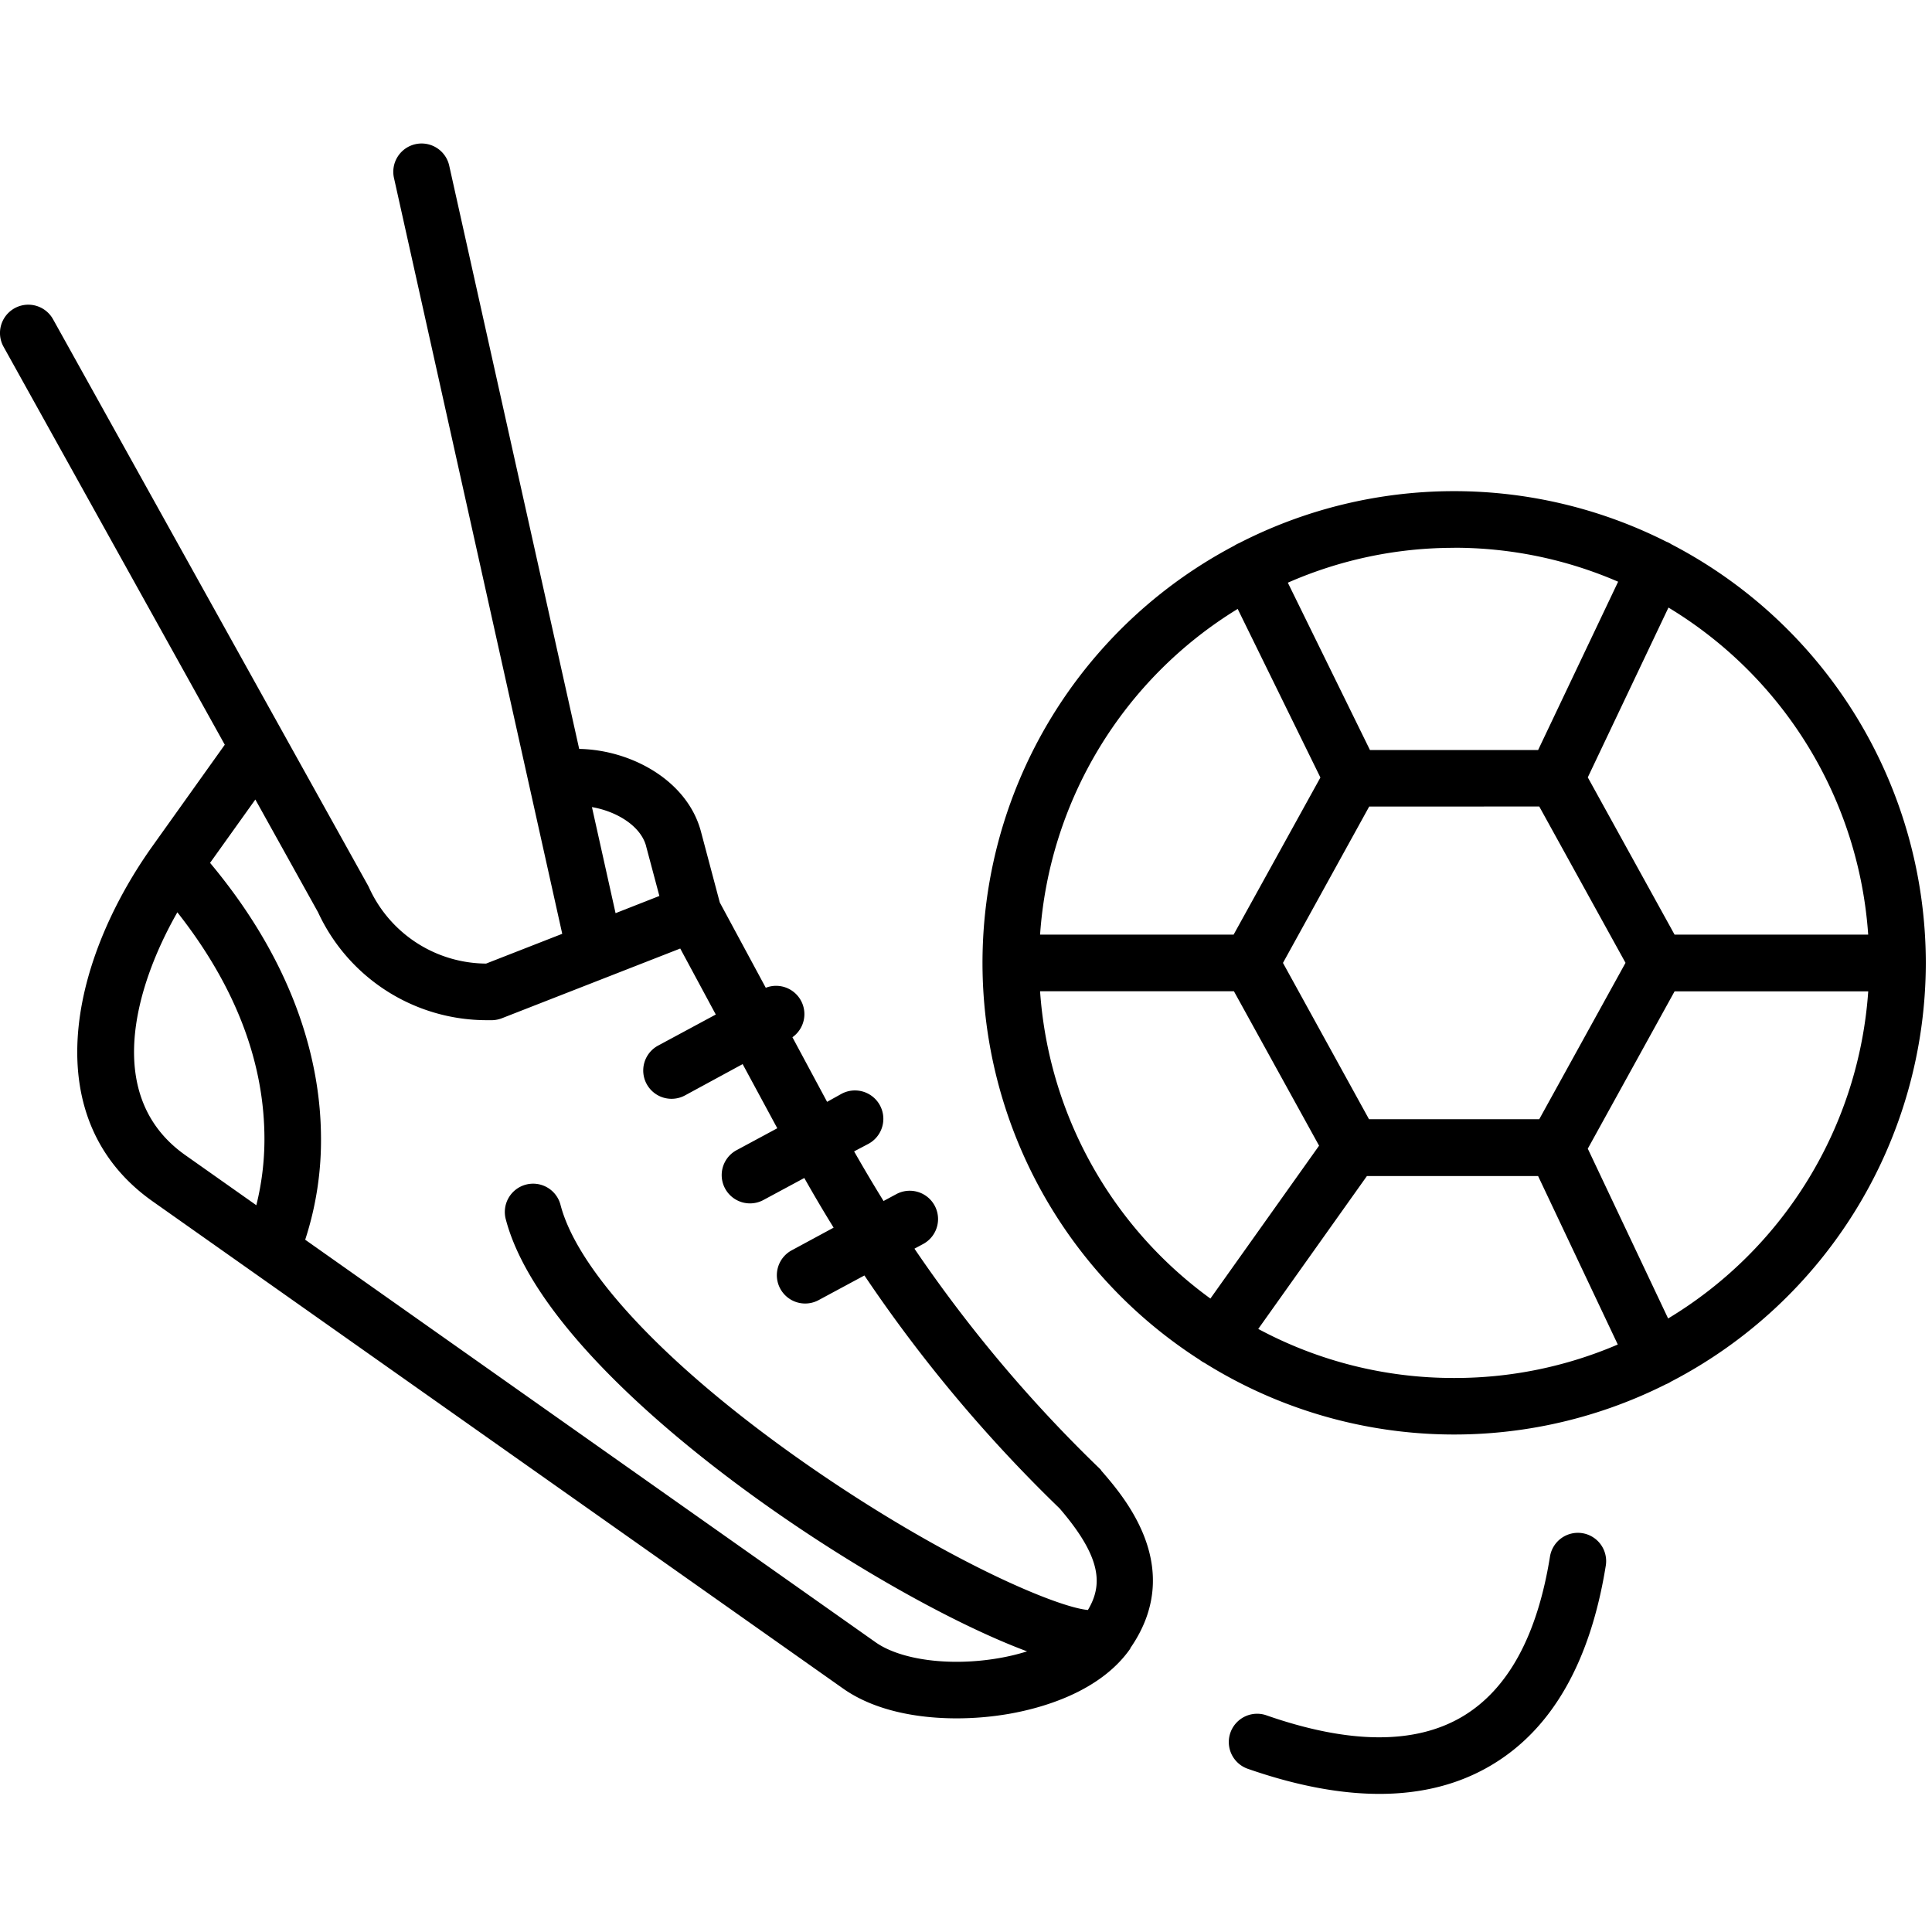 <?xml version="1.0" encoding="UTF-8"?> <svg xmlns="http://www.w3.org/2000/svg" data-name="Layer 1" viewBox="0 0 512 512" id="free-kick"> <path d="M510.36 255a125.12 125.12 0 0 0-67.44-110.77 6.42 6.42 0 0 0-.85-.48 4.47 4.47 0 0 0-.46-.19 124.77 124.77 0 0 0-113.29.4c-.14.06-.28.11-.41.18a6.36 6.36 0 0 0-.81.47 124.94 124.94 0 0 0-9.19 215.75 7.87 7.87 0 0 0 1.35.85 124.83 124.83 0 0 0 122.23 5.63l.45-.19a6.71 6.71 0 0 0 .87-.49 125.13 125.13 0 0 0 67.55-110.82V255Zm-125-109.84a109.2 109.2 0 0 1 43.46 9l-21.2 44.6h-44.57l-21.76-44.34a109.34 109.34 0 0 1 44.08-9.24Zm22.56 68.57 22.86 41.43-22.86 41.44H362.8L340 255.18l22.85-41.43ZM328 161.37l21.92 44.68-23 41.64h-51.29A110.1 110.1 0 0 1 328 161.37Zm-52.37 101.32H327l22.57 40.93-28.8 40.51a110 110 0 0 1-45.14-81.44Zm109.74 102.49a109.29 109.29 0 0 1-51.92-13l28.8-40.52h45.36l21.12 44.65a109.44 109.44 0 0 1-43.36 8.87Zm56.7-15.77-21.29-45 23-41.69h51.32a110.1 110.1 0 0 1-53.03 86.69Zm1.71-101.72-23-41.68 21.38-45a110.08 110.08 0 0 1 52.93 86.67Zm-24.43 158.62a7.49 7.49 0 0 0-8.59 6.21c-3.38 21-11.16 35.2-23.14 42.35-12.53 7.47-30 7.38-52-.29a7.5 7.5 0 0 0-4.94 14.17q19.08 6.64 34.87 6.65c11.25 0 21.2-2.55 29.74-7.65 16-9.52 26.15-27.3 30.26-52.84a7.5 7.5 0 0 0-6.2-8.6Zm-127.88-17.07a368.63 368.63 0 0 1-49.13-58.33l2.31-1.24a7.5 7.5 0 0 0-7.12-13.21l-3.38 1.82q-4-6.48-7.8-13.15l3.79-2a7.5 7.5 0 0 0-7.14-13.25l-3.81 2.12-9.19-17.12a7.5 7.5 0 0 0-7.06-13.11l-12.19-22.61-5-18.82c-3.63-13.57-18.55-21.63-32.26-21.87L119.07 44a7.5 7.5 0 1 0-14.64 3.26L149 247.47l-20.18 7.89a34.29 34.29 0 0 1-31-20.1c-.08-.18-.17-.36-.26-.53L14.06 84.61A7.5 7.5 0 1 0 .94 91.89l58.63 105.47-19.47 27.3-.1.14c-21.81 31-30.13 72 .48 93.59l182.93 129.08c8.24 5.82 19.52 7.91 30.09 7.91a81.25 81.25 0 0 0 13.77-1.17c8.55-1.48 24.1-5.69 32.2-17.21 0-.05.06-.1.1-.15v-.11c14.67-21.2-1.58-39.94-7.71-47-.08-.18-.23-.35-.39-.5Zm-120.25-165 3.52 13.2-11.61 4.56-6.26-28.11c6.49 1.11 12.91 4.96 14.35 10.32ZM67.93 319.4l-18.81-13.27c-21.93-15.47-13.31-44.75-2.12-64.36 14.88 18.89 22.64 38.49 23.06 58.38a72.61 72.61 0 0 1-2.13 19.25Zm220.38 107.26c-7.84-.66-36.09-12.39-71-36.16-38.14-26-63.84-52.55-68.74-71.09a7.5 7.5 0 1 0-14.5 3.83c11.33 42.86 97 99.1 138.12 114.39a57.58 57.58 0 0 1-7.5 1.8c-12.81 2.22-25.93.53-32.65-4.21L80.88 328.54a85 85 0 0 0 4.18-27.72c-.18-17.38-5.56-43.64-29.39-72.15l12-16.79 16.62 29.89A49.25 49.25 0 0 0 129 270.36h1.49a7.69 7.69 0 0 0 2.51-.51l47.27-18.48 9.42 17.49-15.28 8.23a7.5 7.5 0 1 0 7.11 13.21l15.29-8.3 9.18 17-10.68 5.75a7.5 7.5 0 1 0 7.12 13.2l10.72-5.77q3.75 6.66 7.77 13.16l-11.1 6a7.5 7.5 0 1 0 7.11 13.21l12.15-6.54a383.3 383.3 0 0 0 51.73 61.74c11.19 13.02 11.47 20.25 7.5 26.91Z"></path> </svg> 